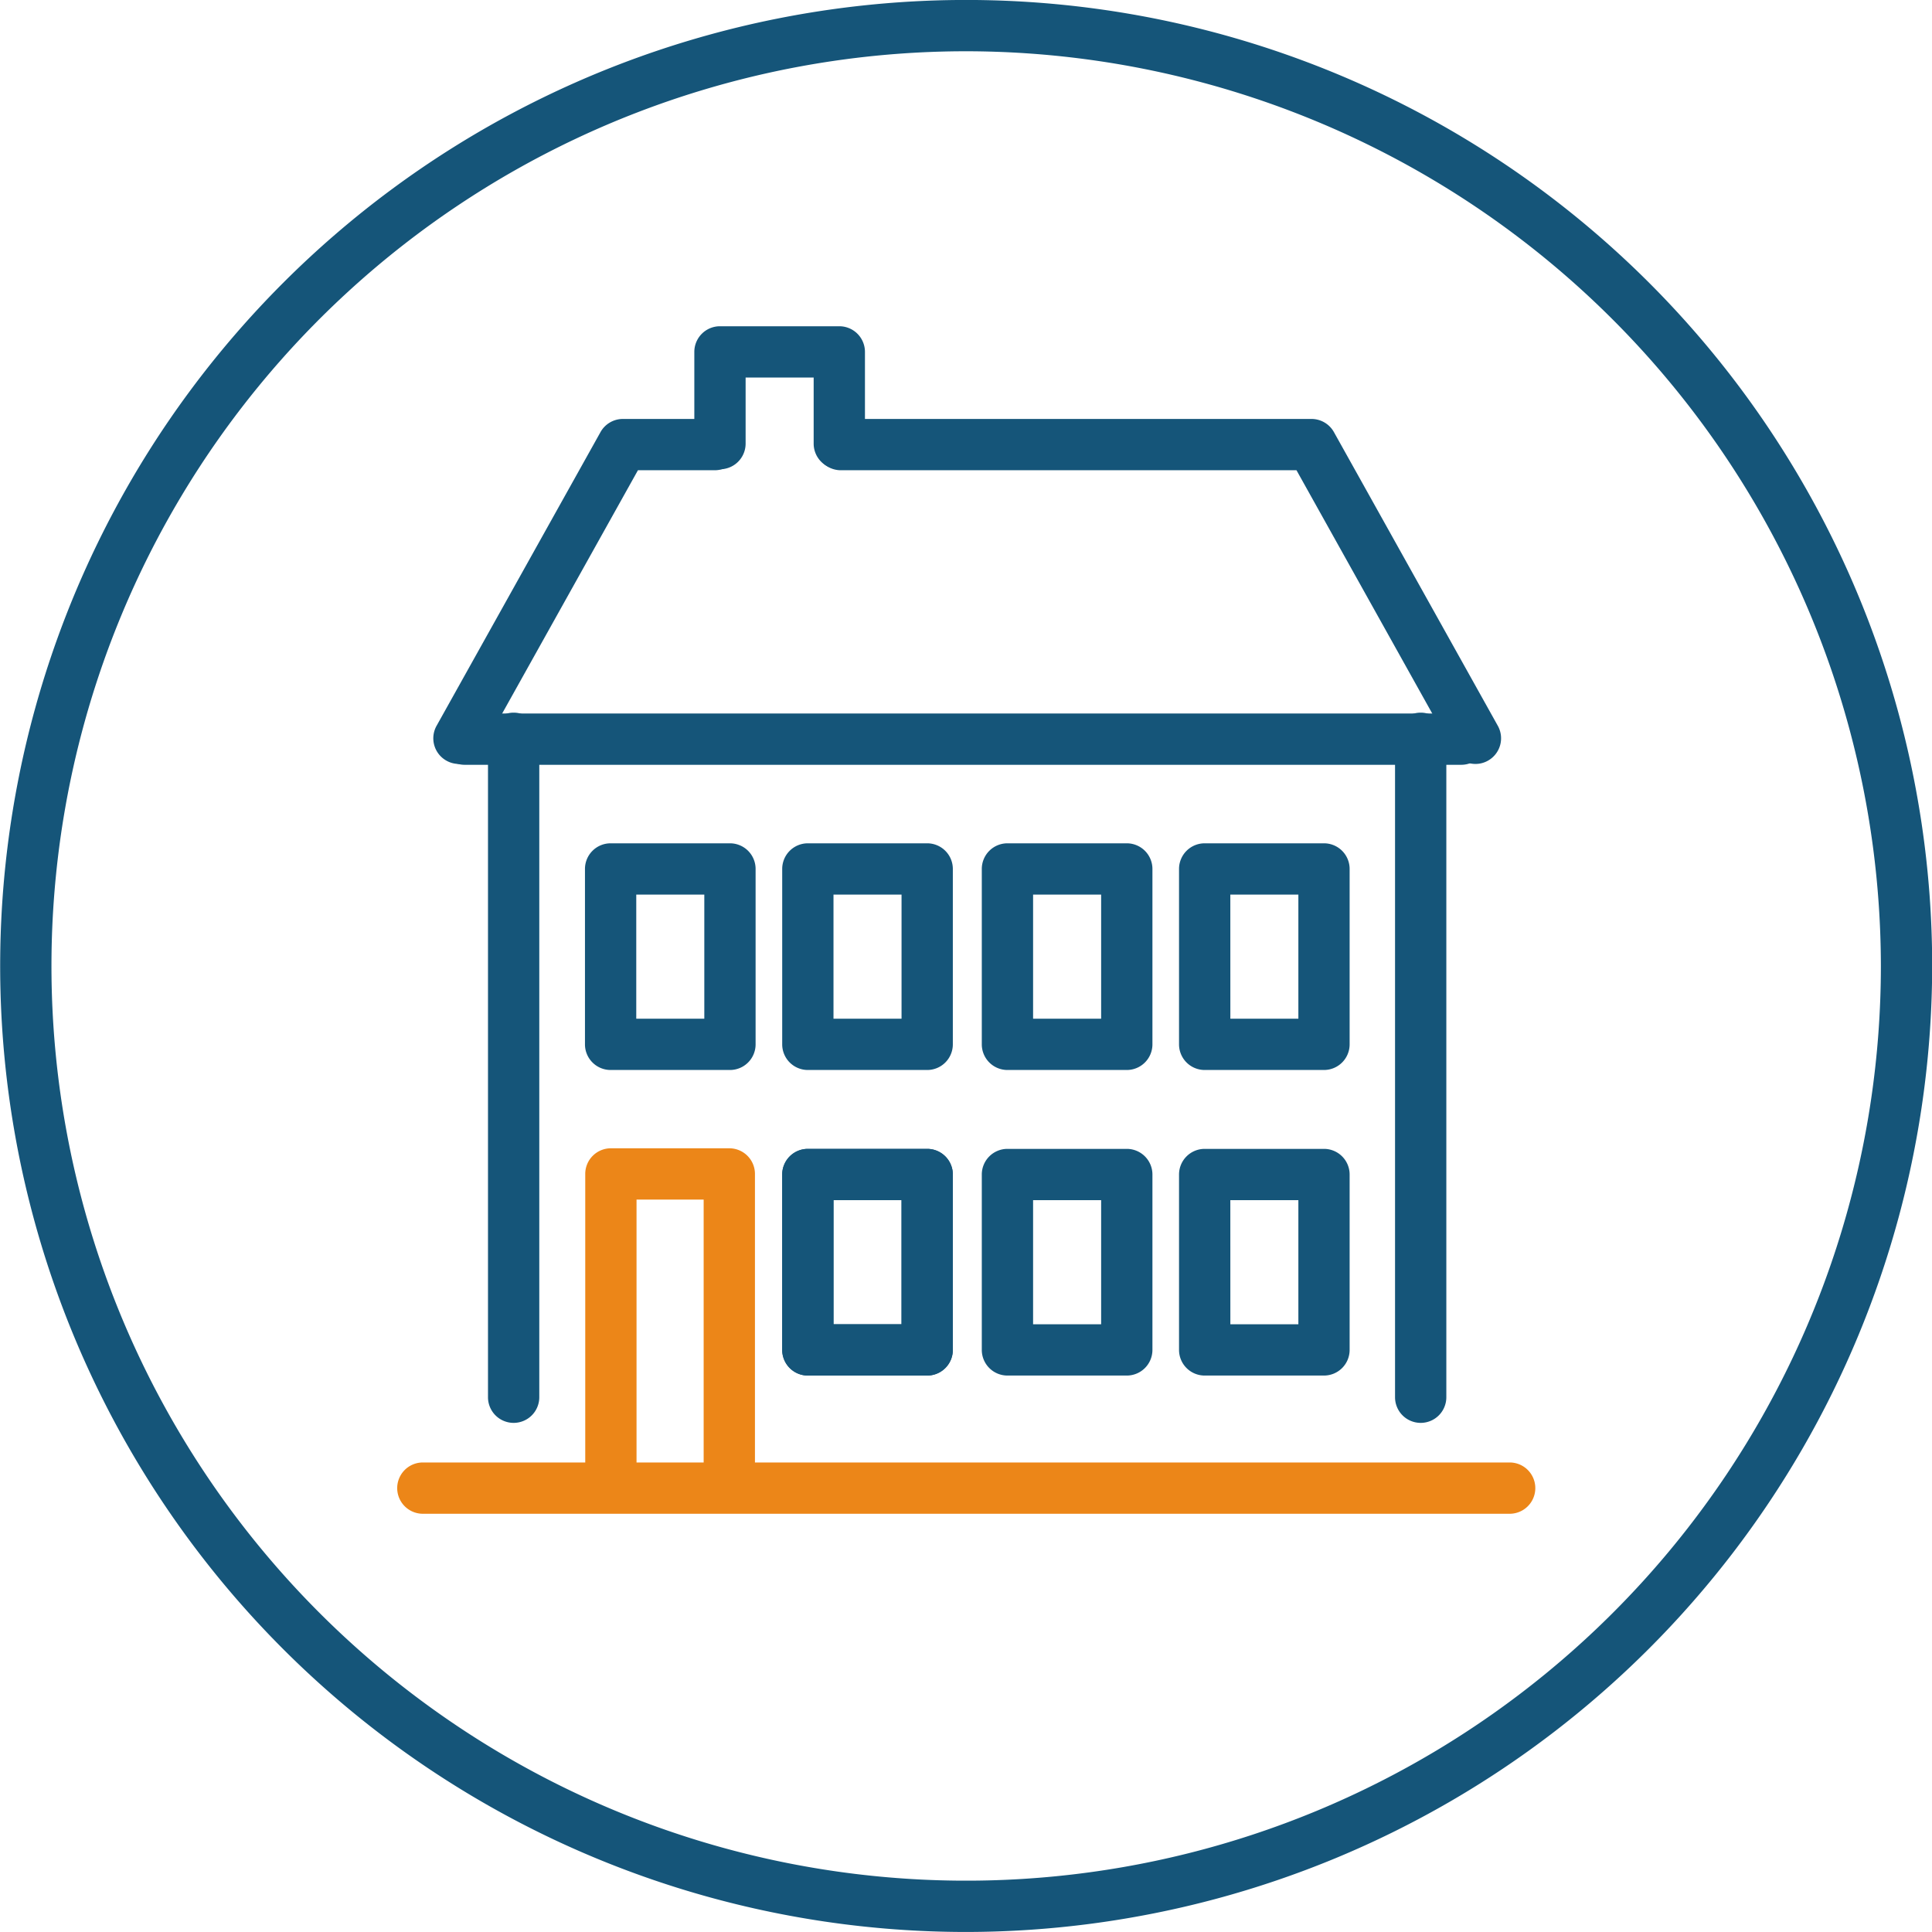 <svg id="a77fd545-2bb6-4f23-ab1a-0637bee62ec1" data-name="Ebene 1" xmlns="http://www.w3.org/2000/svg" viewBox="0 0 56.5 56.5"><g id="afb6615d-f16c-42b5-9f50-9b247bd16adf" data-name="Gruppe 9610"><path d="M28.255,56.499a28.25,28.25,0,1,1,28.25-28.25A28.282,28.282,0,0,1,28.255,56.499Zm0-55a26.75,26.75,0,1,0,26.75,26.75A26.78,26.78,0,0,0,28.255,1.499Z" fill="#155579"/><g id="e52aae7c-430a-4f6d-812f-647767964b0e" data-name="Gruppe 9610-2"><path d="M13.422,22.341a.74.74,0,0,1-.365-.095.749.749,0,0,1-.29-1.02L17.561,12.637a.749.749,0,0,1,.655-.385h2.686a.75.75,0,0,1,0,1.5H18.656l-4.579,8.204A.75.75,0,0,1,13.422,22.341Z" fill="#155579"/><path d="M15.021,41.611a.75.75,0,0,1-.75-.75V21.591a.75.75,0,0,1,1.5,0V40.861A.75.75,0,0,1,15.021,41.611Z" fill="#155579"/><path d="M27.115,40.227H23.625a.75.75,0,0,1-.75-.75V34.348a.75.75,0,0,1,.75-.75h3.49a.75.75,0,0,1,.75.75v5.129A.75.75,0,0,1,27.115,40.227Zm-2.74-1.5h1.99V35.098H24.375Z" fill="#155579"/><path d="M27.115,40.227H23.625a.75.75,0,0,1-.75-.75V34.348a.75.75,0,0,1,.75-.75h3.49a.75.75,0,0,1,.75.75v5.129A.75.75,0,0,1,27.115,40.227Zm-2.74-1.5h1.99V35.098H24.375Z" fill="#155579"/><path d="M32.952,40.227H29.462a.75.75,0,0,1-.75-.75V34.348a.75.75,0,0,1,.75-.75h3.49a.75.75,0,0,1,.75.75v5.129A.75.75,0,0,1,32.952,40.227Zm-2.74-1.5h1.99V35.098H30.212Z" fill="#155579"/><path d="M21.347,31.291H17.857a.75.75,0,0,1-.75-.75V25.412a.75.75,0,0,1,.75-.75h3.49a.75.75,0,0,1,.75.75v5.129A.75.75,0,0,1,21.347,31.291Zm-2.74-1.5h1.99V26.162H18.607Z" fill="#155579"/><path d="M24.545,13.723a.75.75,0,0,1-.75-.75V11.041H21.805V12.973a.75.75,0,0,1-1.5,0V10.291a.75.75,0,0,1,.75-.75h3.49a.75.75,0,0,1,.75.75V12.973A.75.75,0,0,1,24.545,13.723Z" fill="#155579"/><path d="M27.115,31.291H23.625a.75.75,0,0,1-.75-.75V25.412a.75.75,0,0,1,.75-.75h3.49a.75.75,0,0,1,.75.75v5.129A.75.75,0,0,1,27.115,31.291Zm-2.74-1.5h1.99V26.162H24.375Z" fill="#155579"/><path d="M42.734,22.366H13.589a.75.75,0,1,1,0-1.5H42.734a.75.75,0,0,1,0,1.5Z" fill="#155579"/><path d="M43.149,22.341a.75.75,0,0,1-.656-.385L37.915,13.752H24.59a.75.75,0,0,1,0-1.5H38.355a.751.751,0,0,1,.655.385l4.793,8.589a.75.75,0,0,1-.29,1.02A.741.741,0,0,1,43.149,22.341Z" fill="#155579"/><path d="M41.547,41.611a.75.75,0,0,1-.75-.75V21.591a.75.75,0,0,1,1.5,0V40.861A.75.75,0,0,1,41.547,41.611Z" fill="#155579"/><path d="M38.72,40.227H35.23a.75.75,0,0,1-.75-.75V34.348a.75.75,0,0,1,.75-.75h3.489a.75.75,0,0,1,.75.75v5.129A.75.75,0,0,1,38.72,40.227Zm-2.739-1.5h1.989V35.098H35.98Z" fill="#155579"/><path d="M32.952,31.291H29.462a.75.75,0,0,1-.75-.75V25.412a.75.75,0,0,1,.75-.75h3.49a.75.75,0,0,1,.75.75v5.129A.75.75,0,0,1,32.952,31.291Zm-2.74-1.5h1.99V26.162H30.212Z" fill="#155579"/><path d="M38.72,31.291H35.23a.75.75,0,0,1-.75-.75V25.412a.75.75,0,0,1,.75-.75h3.489a.75.75,0,0,1,.75.75v5.129A.75.75,0,0,1,38.72,31.291Zm-2.739-1.5h1.989V26.162H35.98Z" fill="#155579"/><path d="M44.149,44.269H12.366a.75.75,0,0,1,0-1.5h31.783a.75.75,0,0,1,0,1.5Z" fill="#ec8618"/><path d="M21.328,44.064a.75.75,0,0,1-.75-.75V35.081H18.615v8.232a.75.75,0,0,1-1.5,0V34.331a.75.75,0,0,1,.75-.75h3.463a.75.75,0,0,1,.75.75v8.982A.75.75,0,0,1,21.328,44.064Z" fill="#ec8618"/></g></g></svg>